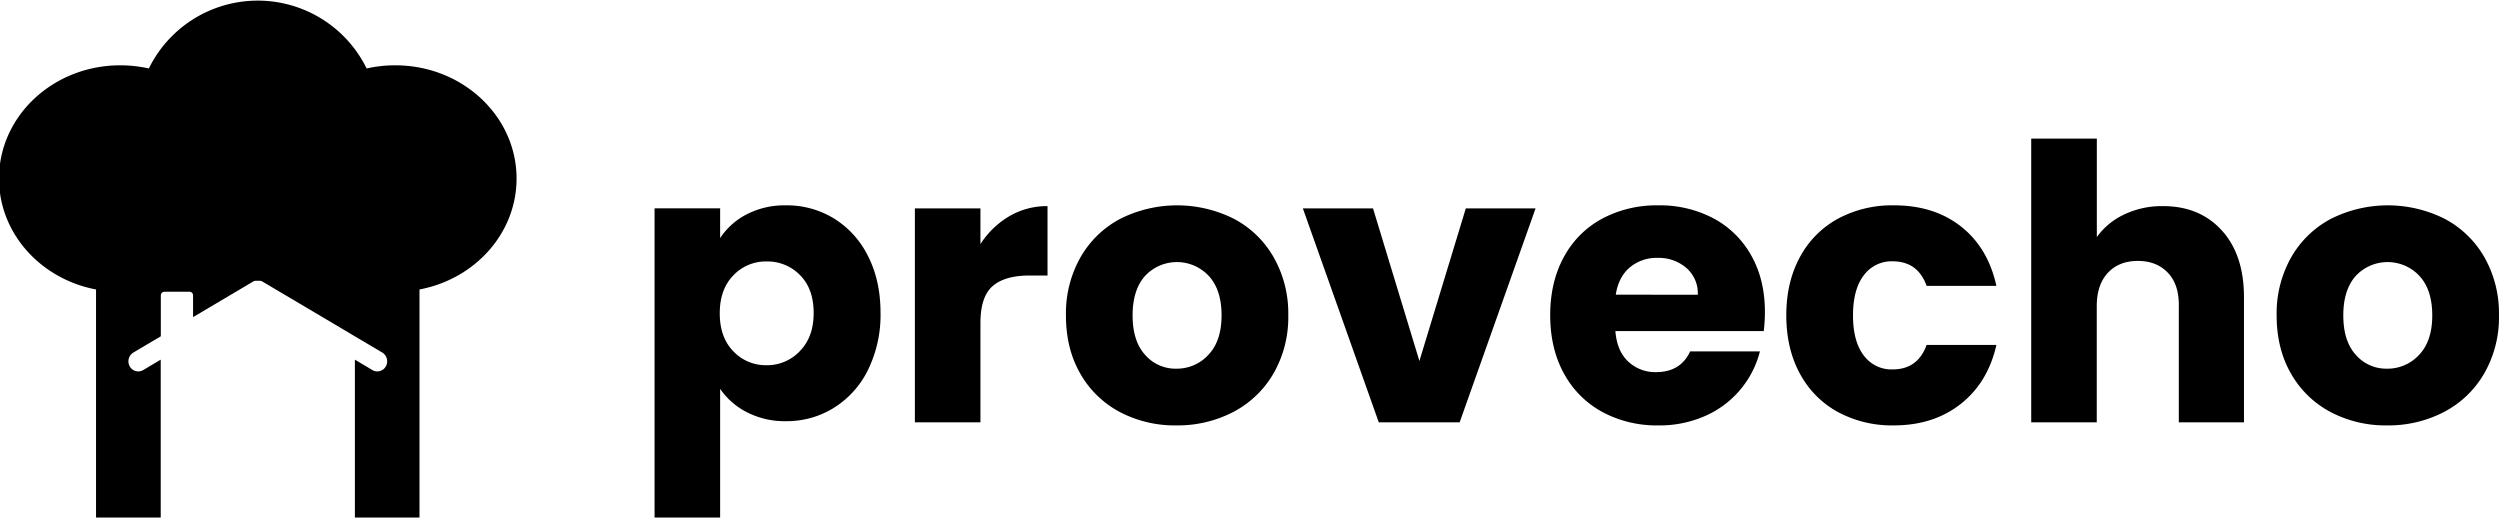 <svg id="Layer_1" data-name="Layer 1" xmlns="http://www.w3.org/2000/svg" viewBox="0 0 999.4 206.9" fill="#000000"><path d="M158,26.11a51.73,51.73,0,0,0-11.43,1.26,48.5,48.5,0,0,0-87.07,0,51.57,51.57,0,0,0-11.42-1.26C21.31,26.11-.4,46.37-.4,71.37c0,21.9,16.65,40.16,38.79,44.35v91.43H64.25V143.77l-7,4.17a3.89,3.89,0,0,1-5.38-1.48,4.11,4.11,0,0,1,1.44-5.53L63,135.19l1.29-.76V118.07a1.45,1.45,0,0,1,1.44-1.44H75.75a1.44,1.44,0,0,1,1.43,1.44v8.7l23.9-14.15a.39.39,0,0,1,.11-.06l.19-.1.19-.08a.76.76,0,0,1,.16-.06.86.86,0,0,1,.21-.07l.14,0,.23,0a.8.8,0,0,0,.15,0l.23,0h.16a1,1,0,0,1,.4,0h.16l.23,0,.14,0,.23,0,.14,0a.81.81,0,0,1,.22.07,1,1,0,0,1,.16.06l.18.08a.85.85,0,0,1,.19.1.45.45,0,0,1,.12.06l23.89,14.15,11.64,6.9,12.25,7.26a4.1,4.1,0,0,1,1.44,5.53,3.88,3.88,0,0,1-5.37,1.48l-7-4.17v63.38H167.7V115.72c22.15-4.19,38.8-22.45,38.8-44.35C206.5,46.37,184.79,26.11,158,26.11Z"/><path d="M333.4,87.35a35.93,35.93,0,0,0-19.16-5.26,33,33,0,0,0-15.79,3.61,28.19,28.19,0,0,0-10.57,9.47V83.29H261.67V207.15h26.21V155.44a28.49,28.49,0,0,0,10.65,9.32,33,33,0,0,0,15.71,3.61A35.56,35.56,0,0,0,333.4,163,37,37,0,0,0,347,147.85a49.77,49.77,0,0,0,5-22.77q0-12.93-5-22.7A36.72,36.72,0,0,0,333.4,87.35Zm-13.64,53A18,18,0,0,1,306.42,146a17.81,17.81,0,0,1-13.25-5.56q-5.44-5.57-5.44-15.18t5.44-15.18a17.81,17.81,0,0,1,13.25-5.56A18.15,18.15,0,0,1,319.84,110q5.43,5.49,5.43,15.11T319.76,140.34Z"/><path d="M391.94,97.57V83.31H365.73v85.52h26.21V129.14q0-10.57,4.91-14.79t14.71-4.21h7.2V82.4a29.57,29.57,0,0,0-15.32,4.06A34.53,34.53,0,0,0,391.94,97.57Z"/><path d="M493.24,87.45a50.66,50.66,0,0,0-45.36,0,39.52,39.52,0,0,0-15.94,15.41,45.43,45.43,0,0,0-5.82,23.21q0,13.34,5.74,23.3a39.34,39.34,0,0,0,15.79,15.33,47.27,47.27,0,0,0,22.6,5.36A48.16,48.16,0,0,0,493,164.7a39.92,39.92,0,0,0,16.1-15.41,45,45,0,0,0,5.9-23.22,45.34,45.34,0,0,0-5.83-23.21A39.46,39.46,0,0,0,493.24,87.45Zm-10.19,54.41a17.06,17.06,0,0,1-12.8,5.52,16.09,16.09,0,0,1-12.48-5.52q-5-5.52-5-15.79t5.06-15.86a17.42,17.42,0,0,1,25.37.08q5.13,5.52,5.13,15.78T483.05,141.86Z"/><polygon points="567.42 144.31 548.88 83.31 520.83 83.31 551.18 168.83 583.51 168.83 613.86 83.31 585.97 83.31 567.42 144.31"/><path d="M685,87.3a45.75,45.75,0,0,0-22.07-5.21,46.27,46.27,0,0,0-22.53,5.36,37.71,37.71,0,0,0-15.25,15.33q-5.45,10-5.44,23.29t5.52,23.3a38.21,38.21,0,0,0,15.33,15.33,45.88,45.88,0,0,0,22.37,5.36,45.1,45.1,0,0,0,18.85-3.83,38.53,38.53,0,0,0,21.77-25.75h-27.9q-3.82,8.28-13.64,8.28a15.68,15.68,0,0,1-11.11-4.22c-3-2.81-4.73-6.87-5.13-12.18h59.31a66.15,66.15,0,0,0,.46-7.66q0-12.89-5.44-22.53A37.39,37.39,0,0,0,685,87.3Zm-39.08,30.5q1.07-7,5.59-10.88a16.59,16.59,0,0,1,11.12-3.83,16.9,16.9,0,0,1,11.49,4,13.46,13.46,0,0,1,4.6,10.73Z"/><path d="M756.54,104.46q10.13,0,13.64,9.81h27.9Q794.71,99,783.9,90.52T757,82.09a45.53,45.53,0,0,0-22.3,5.36,37.83,37.83,0,0,0-15.17,15.33q-5.44,10-5.44,23.29t5.44,23.3A37.83,37.83,0,0,0,734.7,164.7a45.53,45.53,0,0,0,22.3,5.36q15.94,0,26.82-8.58t14.26-23.6h-27.9q-3.52,9.81-13.64,9.8a13.74,13.74,0,0,1-11.49-5.59q-4.29-5.59-4.29-16t4.29-16A13.75,13.75,0,0,1,756.54,104.46Z"/><path d="M864.59,82.4a34.76,34.76,0,0,0-15.48,3.37,28.11,28.11,0,0,0-10.88,9V55.42H812V168.83h26.2V122.4q0-8.58,4.45-13.34t12-4.75q7.5,0,12,4.75T871,122.4v46.43h26.05v-50q0-17-8.89-26.74T864.59,82.4Z"/><path d="M993.18,102.86a39.58,39.58,0,0,0-15.94-15.41,50.68,50.68,0,0,0-45.37,0,39.58,39.58,0,0,0-15.94,15.41,45.43,45.43,0,0,0-5.82,23.21q0,13.34,5.75,23.3a39.31,39.31,0,0,0,15.78,15.33,47.28,47.28,0,0,0,22.61,5.36A48.22,48.22,0,0,0,977,164.7a39.89,39.89,0,0,0,16.09-15.41,45,45,0,0,0,5.9-23.22A45.43,45.43,0,0,0,993.18,102.86Zm-26.13,39a17.09,17.09,0,0,1-12.8,5.52,16.11,16.11,0,0,1-12.49-5.52q-5-5.52-5-15.79t5.06-15.86a17.41,17.41,0,0,1,25.36.08q5.13,5.52,5.14,15.78T967.05,141.86Z"/></svg>